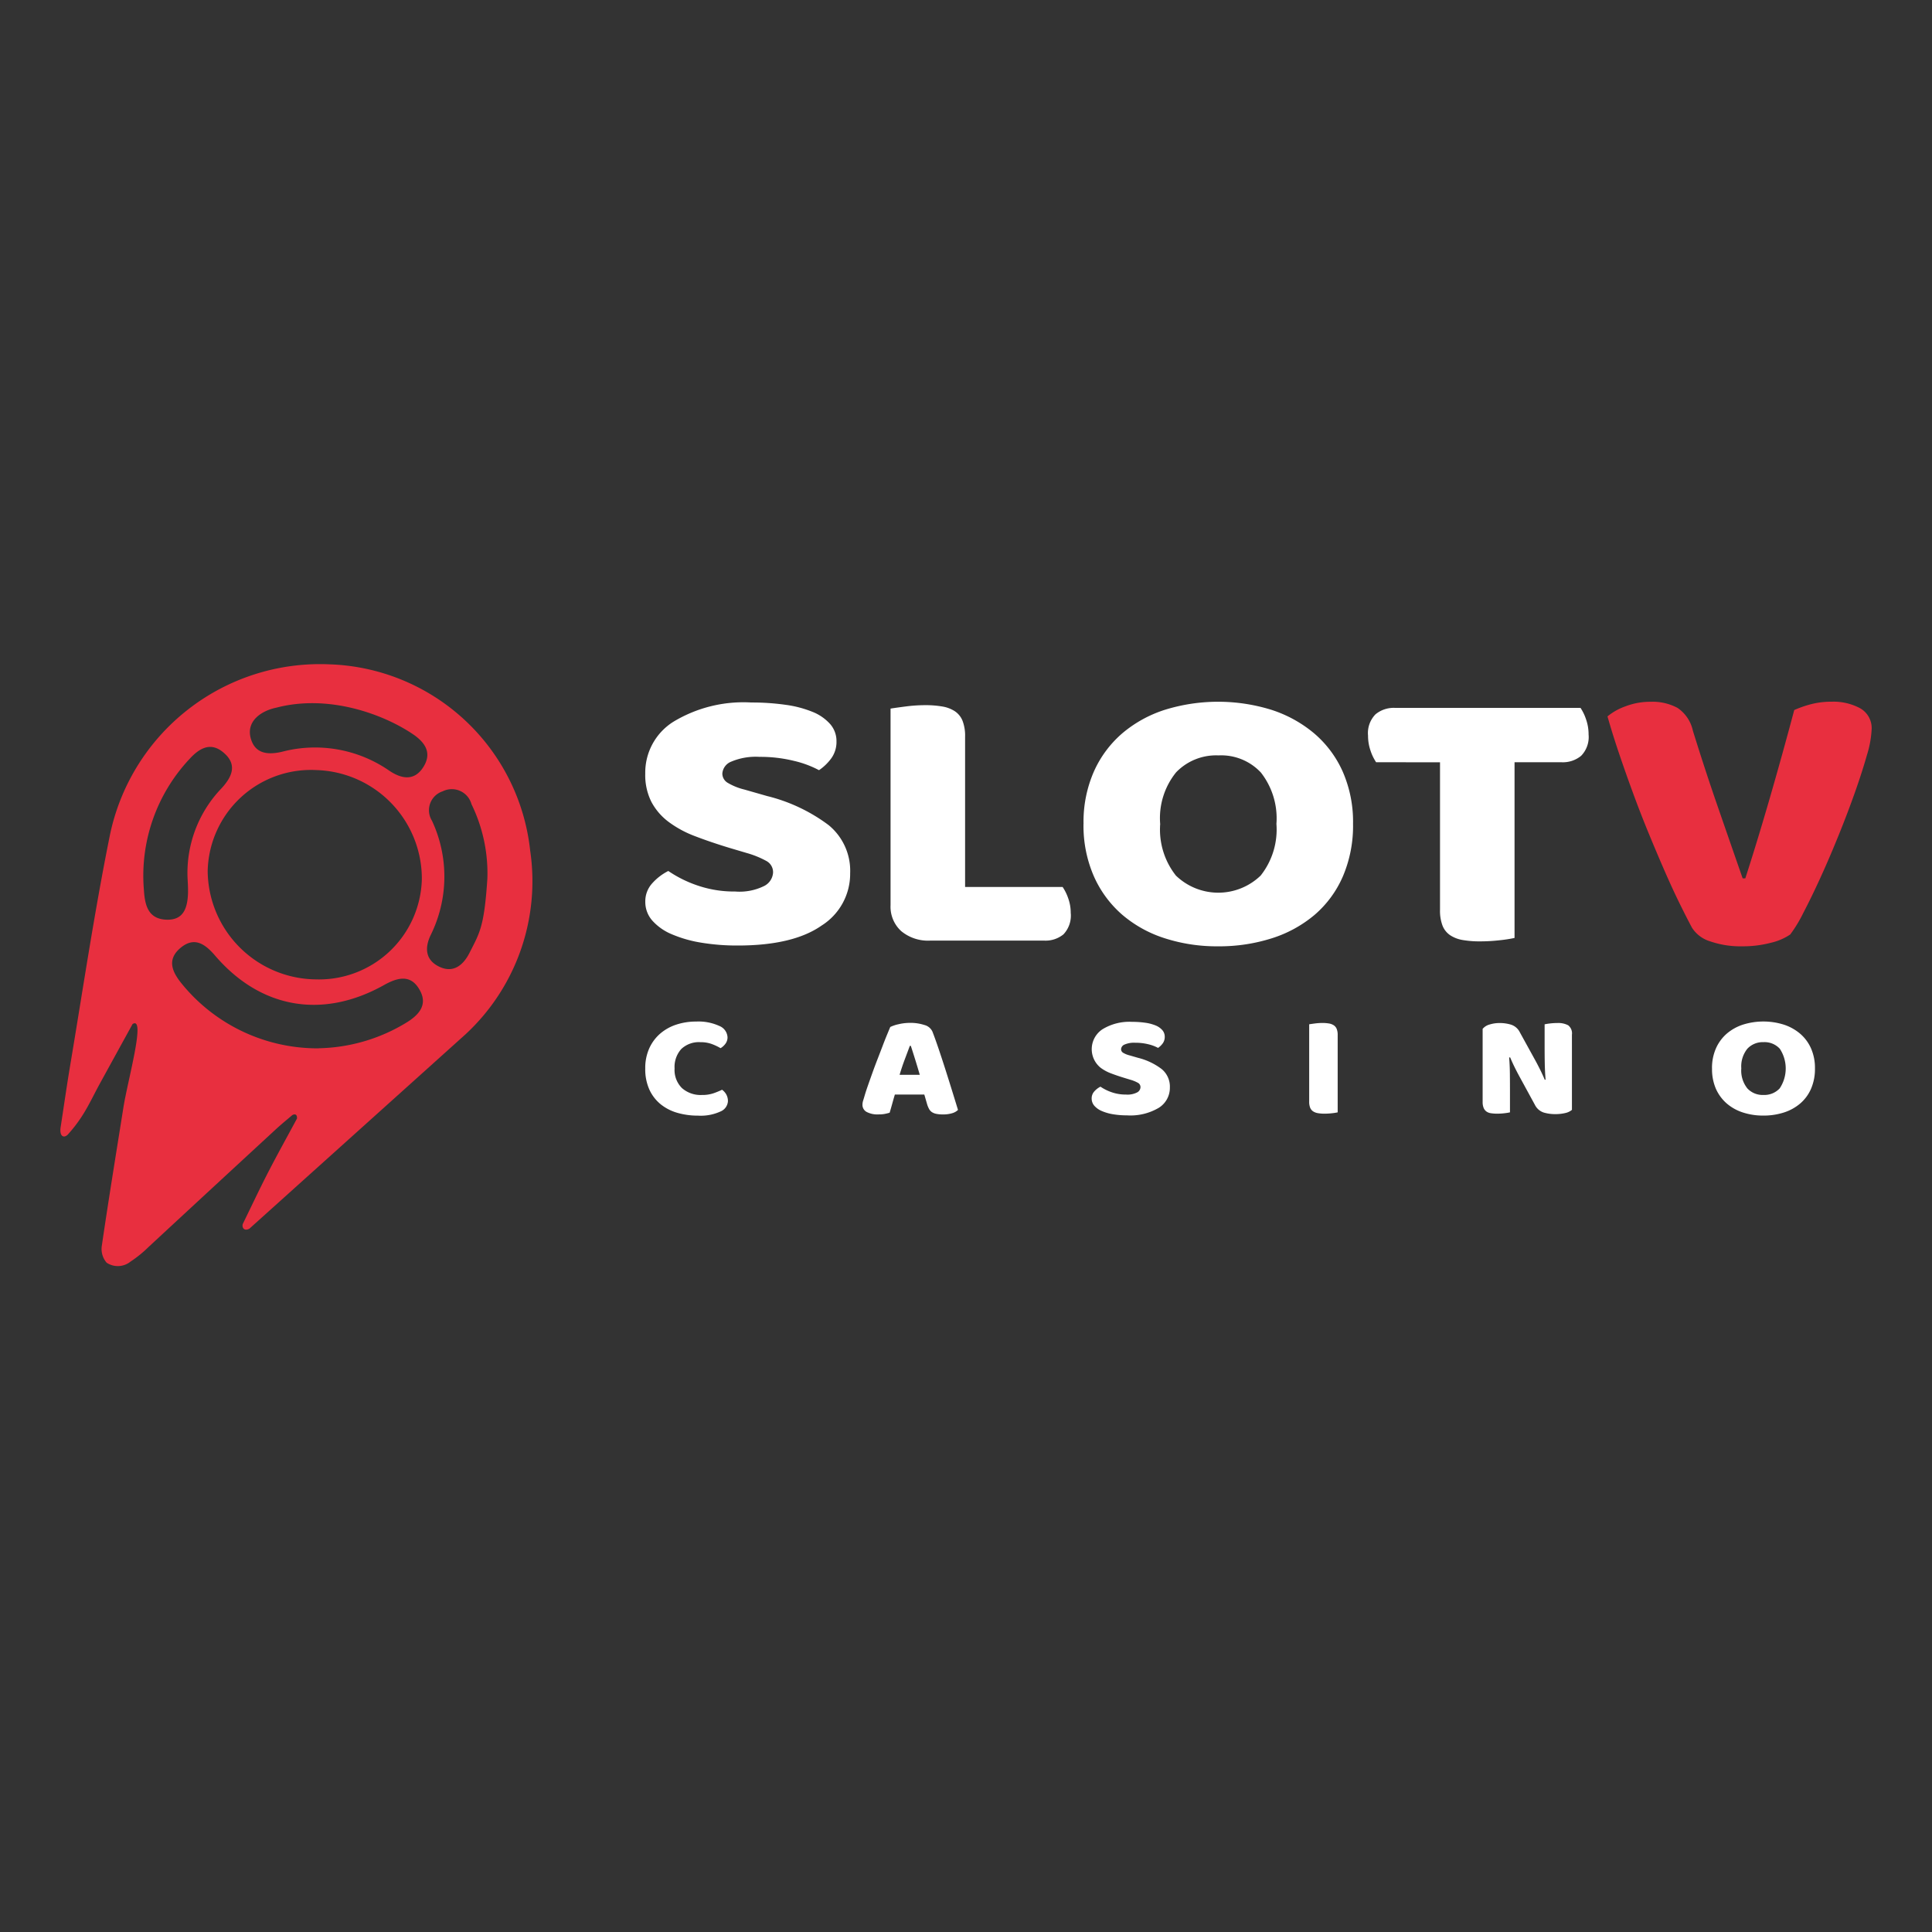 <svg xmlns="http://www.w3.org/2000/svg" width="160" height="160" viewBox="0 0 160 160">
  <rect x="0" y="0" width="160" height="160" fill="#333333" stroke="none"/>
  <g id="slotV_logo" transform="translate(-542 -1315)">
    <g id="Component_63_2" data-name="Component 63 – 2" transform="translate(542 1315)">
      <g id="Rectangle_6801" data-name="Rectangle 6801" fill="#afafaf" stroke="#707070" stroke-width="1" opacity="0">
        <rect width="160" height="160" stroke="none"/>
        <rect x="0.5" y="0.5" width="159" height="159" fill="none"/>
      </g>
    </g>
    <g id="slotV_logo-2" data-name="slotV_logo" transform="translate(547 1370)">
      <g id="Artboard" transform="translate(0 0)">
        <g id="Group-26" transform="translate(0 0)">
          <g id="Logo-_-full_unreg-Copy" data-name="Logo-/-full_unreg-Copy" transform="translate(0 0)">
            <g id="Logo_white" transform="translate(0)">
              <path id="SLOT" d="M118.678,19.283q-1.552-.473-2.822-.961a8.9,8.9,0,0,1-2.187-1.181,5.012,5.012,0,0,1-1.428-1.654,4.938,4.938,0,0,1-.512-2.347,4.976,4.976,0,0,1,2.31-4.284,11.221,11.221,0,0,1,6.472-1.606,19.727,19.727,0,0,1,2.822.189,9.182,9.182,0,0,1,2.24.583,3.875,3.875,0,0,1,1.464,1.008,2.129,2.129,0,0,1,.529,1.433,2.32,2.32,0,0,1-.423,1.4,4.142,4.142,0,0,1-1.023.992,8.515,8.515,0,0,0-2.081-.772,11.616,11.616,0,0,0-2.857-.331,5.193,5.193,0,0,0-2.328.394,1.148,1.148,0,0,0-.741.992.894.894,0,0,0,.459.772,5.047,5.047,0,0,0,1.376.551l1.869.535a14.111,14.111,0,0,1,5.1,2.41,4.885,4.885,0,0,1,1.781,3.985,5.064,5.064,0,0,1-2.363,4.331q-2.363,1.654-6.948,1.654a18.06,18.06,0,0,1-3.016-.236,10.377,10.377,0,0,1-2.434-.693,4.456,4.456,0,0,1-1.622-1.134,2.322,2.322,0,0,1-.582-1.559,2.21,2.21,0,0,1,.6-1.559,4.479,4.479,0,0,1,1.305-.992,9.963,9.963,0,0,0,2.416,1.2,9.32,9.32,0,0,0,3.121.5,4.593,4.593,0,0,0,2.433-.473,1.337,1.337,0,0,0,.706-1.1,1.052,1.052,0,0,0-.564-.961,7.74,7.74,0,0,0-1.587-.646Zm16.648,7.686a3.471,3.471,0,0,1-2.4-.787,2.727,2.727,0,0,1-.882-2.142V7.754q.388-.063,1.235-.173a12.573,12.573,0,0,1,1.622-.11,8.2,8.2,0,0,1,1.428.11,2.7,2.7,0,0,1,1.041.394,1.726,1.726,0,0,1,.635.787,3.468,3.468,0,0,1,.212,1.323V22.527h8.077a3.928,3.928,0,0,1,.459.929,3.53,3.53,0,0,1,.212,1.213,2.256,2.256,0,0,1-.6,1.78,2.338,2.338,0,0,1-1.587.52Zm12.7-9.67a10.35,10.35,0,0,1,.864-4.347,9.015,9.015,0,0,1,2.363-3.166,10.3,10.3,0,0,1,3.527-1.937,14.906,14.906,0,0,1,8.782,0A10.5,10.5,0,0,1,167.1,9.786a8.915,8.915,0,0,1,2.381,3.166,10.35,10.35,0,0,1,.864,4.347,10.645,10.645,0,0,1-.846,4.363,8.8,8.8,0,0,1-2.345,3.181,10.282,10.282,0,0,1-3.545,1.937,14.37,14.37,0,0,1-4.444.662,14.064,14.064,0,0,1-4.444-.677A10.149,10.149,0,0,1,151.2,24.8a9.083,9.083,0,0,1-2.328-3.181A10.46,10.46,0,0,1,148.023,17.3Zm6.349,0a6.142,6.142,0,0,0,1.3,4.284,5.054,5.054,0,0,0,7.019,0A6.14,6.14,0,0,0,164,17.3a6.144,6.144,0,0,0-1.288-4.252,4.5,4.5,0,0,0-3.509-1.417,4.6,4.6,0,0,0-3.509,1.4A6.025,6.025,0,0,0,154.372,17.3Zm17.883-5.1a3.873,3.873,0,0,1-.459-.945,3.756,3.756,0,0,1-.212-1.26,2.225,2.225,0,0,1,.617-1.764,2.361,2.361,0,0,1,1.6-.535h15.378a3.875,3.875,0,0,1,.458.945,3.746,3.746,0,0,1,.212,1.26,2.225,2.225,0,0,1-.617,1.764,2.361,2.361,0,0,1-1.6.535h-3.915V26.748a10.85,10.85,0,0,1-1.217.189,14.463,14.463,0,0,1-1.64.095,8.2,8.2,0,0,1-1.428-.11,2.7,2.7,0,0,1-1.04-.394,1.723,1.723,0,0,1-.635-.787,3.459,3.459,0,0,1-.212-1.323V12.2Z" transform="translate(-63.292 -4.072)" fill="#fff"/>
              <path id="CASINO" d="M116.3,69.989a2.114,2.114,0,0,0-1.59.569,2.22,2.22,0,0,0-.552,1.611,2.106,2.106,0,0,0,.613,1.623,2.329,2.329,0,0,0,1.65.569,2.877,2.877,0,0,0,.936-.133,6.781,6.781,0,0,0,.734-.3,1.231,1.231,0,0,1,.357.406,1.139,1.139,0,0,1,.128.551.99.99,0,0,1-.613.842,3.921,3.921,0,0,1-1.866.345,6.078,6.078,0,0,1-1.7-.23,3.918,3.918,0,0,1-1.388-.709,3.366,3.366,0,0,1-.936-1.212,4.09,4.09,0,0,1-.344-1.751,3.96,3.96,0,0,1,.33-1.666,3.533,3.533,0,0,1,.9-1.218,3.882,3.882,0,0,1,1.34-.751,5.193,5.193,0,0,1,1.643-.254,4.138,4.138,0,0,1,1.92.363,1.069,1.069,0,0,1,.68.933.875.875,0,0,1-.175.545,1.379,1.379,0,0,1-.4.363,4.575,4.575,0,0,0-.748-.351A2.681,2.681,0,0,0,116.3,69.989Zm15.724-1.26a3.058,3.058,0,0,1,.694-.23,4.088,4.088,0,0,1,.936-.109,3.714,3.714,0,0,1,1.193.176,1,1,0,0,1,.667.551q.243.63.525,1.466t.566,1.726q.283.89.552,1.757t.472,1.533a1.136,1.136,0,0,1-.485.273,2.542,2.542,0,0,1-.768.1,2.613,2.613,0,0,1-.546-.048,1.028,1.028,0,0,1-.364-.145.736.736,0,0,1-.229-.254,2.079,2.079,0,0,1-.155-.363l-.242-.836H132.4q-.108.363-.215.751t-.215.751a3.734,3.734,0,0,1-.4.1,2.582,2.582,0,0,1-.505.042,1.921,1.921,0,0,1-1.017-.212.664.664,0,0,1-.33-.588,1.113,1.113,0,0,1,.054-.339q.054-.17.121-.4.094-.327.263-.812t.371-1.048q.2-.563.431-1.157t.431-1.121q.2-.527.371-.939T132.02,68.73Zm1.617,1.563q-.189.509-.424,1.133t-.424,1.266h1.671q-.189-.654-.384-1.278t-.357-1.121Zm17.718,2.641q-.592-.182-1.078-.369a3.4,3.4,0,0,1-.835-.454,1.974,1.974,0,0,1,.141-3.186,4.263,4.263,0,0,1,2.472-.618,7.489,7.489,0,0,1,1.078.073,3.491,3.491,0,0,1,.855.224,1.482,1.482,0,0,1,.559.388.824.824,0,0,1,.2.551.9.9,0,0,1-.162.539,1.59,1.59,0,0,1-.391.382,3.24,3.24,0,0,0-.8-.3,4.406,4.406,0,0,0-1.091-.127,1.972,1.972,0,0,0-.889.151.442.442,0,0,0-.283.382.344.344,0,0,0,.175.3,1.93,1.93,0,0,0,.525.212l.714.206a5.373,5.373,0,0,1,1.947.927,1.885,1.885,0,0,1,.68,1.533,1.951,1.951,0,0,1-.9,1.666,4.6,4.6,0,0,1-2.654.636,6.852,6.852,0,0,1-1.152-.091,3.942,3.942,0,0,1-.929-.267,1.7,1.7,0,0,1-.62-.436.9.9,0,0,1-.222-.6.852.852,0,0,1,.229-.6,1.708,1.708,0,0,1,.5-.382,3.8,3.8,0,0,0,.923.46,3.539,3.539,0,0,0,1.193.194,1.745,1.745,0,0,0,.929-.182.514.514,0,0,0,.269-.424.4.4,0,0,0-.215-.369,2.936,2.936,0,0,0-.606-.248ZM169.073,75.8a4.137,4.137,0,0,1-.465.073,5.493,5.493,0,0,1-.626.036,3.111,3.111,0,0,1-.546-.042,1.028,1.028,0,0,1-.4-.151.663.663,0,0,1-.242-.3,1.334,1.334,0,0,1-.081-.509v-6.4q.148-.024.472-.067a4.771,4.771,0,0,1,.62-.042,3.109,3.109,0,0,1,.545.042,1.028,1.028,0,0,1,.4.151.661.661,0,0,1,.242.3,1.334,1.334,0,0,1,.081.509Zm19.4-.206a1.282,1.282,0,0,1-.546.261,3.509,3.509,0,0,1-.855.091,3.27,3.27,0,0,1-.943-.133,1.256,1.256,0,0,1-.727-.642l-1.334-2.447q-.2-.376-.364-.709t-.35-.769l-.081.012q.054.654.061,1.333t.007,1.333V75.8a4.128,4.128,0,0,1-.451.073,5.031,5.031,0,0,1-.6.036,3.389,3.389,0,0,1-.525-.036.853.853,0,0,1-.377-.145.7.7,0,0,1-.229-.3,1.257,1.257,0,0,1-.081-.491V68.887a1.134,1.134,0,0,1,.58-.363,2.806,2.806,0,0,1,.835-.121,3.2,3.2,0,0,1,.949.139,1.235,1.235,0,0,1,.721.636l1.347,2.447q.2.376.364.709t.35.769l.067-.012q-.054-.654-.067-1.308t-.013-1.308V68.511a4.129,4.129,0,0,1,.451-.073,5.03,5.03,0,0,1,.6-.036,1.763,1.763,0,0,1,.9.188.845.845,0,0,1,.31.781Zm11.6-3.428a4.009,4.009,0,0,1,.33-1.672,3.469,3.469,0,0,1,.9-1.218,3.931,3.931,0,0,1,1.347-.745,5.657,5.657,0,0,1,3.355,0,3.994,3.994,0,0,1,1.354.745,3.424,3.424,0,0,1,.91,1.218,4,4,0,0,1,.33,1.672,4.122,4.122,0,0,1-.323,1.678,3.384,3.384,0,0,1-.9,1.224,3.919,3.919,0,0,1-1.354.745,5.456,5.456,0,0,1-1.7.254,5.335,5.335,0,0,1-1.7-.26,3.869,3.869,0,0,1-1.347-.757,3.49,3.49,0,0,1-.889-1.224A4.047,4.047,0,0,1,200.076,72.17Zm2.425,0a2.372,2.372,0,0,0,.5,1.648,1.719,1.719,0,0,0,1.334.545,1.736,1.736,0,0,0,1.347-.545,2.968,2.968,0,0,0,.007-3.283,1.714,1.714,0,0,0-1.34-.545,1.751,1.751,0,0,0-1.34.539A2.328,2.328,0,0,0,202.5,72.17Z" transform="translate(-63.292 -38.68)" fill="#fff"/>
              <path id="V" d="M310.678,26.46a4.77,4.77,0,0,1-1.6.687,9.062,9.062,0,0,1-2.375.294,7.655,7.655,0,0,1-2.652-.409,2.717,2.717,0,0,1-1.51-1.129q-.405-.753-.994-1.947t-1.234-2.667q-.644-1.472-1.326-3.125t-1.307-3.354q-.626-1.7-1.179-3.337T295.542,8.4a4.912,4.912,0,0,1,1.491-.834,5.734,5.734,0,0,1,2.081-.376,4.364,4.364,0,0,1,2.228.507,3.052,3.052,0,0,1,1.27,1.881q.994,3.207,2.007,6.135t2.117,6.1h.221q.994-3.076,2.044-6.708t2.007-7.231a9.185,9.185,0,0,1,1.418-.491,6.818,6.818,0,0,1,1.712-.2,4.655,4.655,0,0,1,2.32.54,1.886,1.886,0,0,1,.958,1.783,8.457,8.457,0,0,1-.387,2.094q-.387,1.374-.994,3.092t-1.363,3.583q-.754,1.865-1.51,3.517t-1.418,2.912A11.234,11.234,0,0,1,310.678,26.46Z" transform="translate(-167.417 -4.072)" fill="#e82f3f"/>
              <g id="LogoSlotV">
                <path id="Shape" d="M15.651,46.756c-.482.253-.633-.164-.541-.4.712-1.458,1.4-2.925,2.145-4.366s1.561-2.908,2.341-4.359c.023-.417-.246-.368-.39-.282-.476.407-.961.8-1.42,1.228q-5.247,4.839-10.474,9.684A9.986,9.986,0,0,1,5.8,49.487a1.67,1.67,0,0,1-1.968.085,1.734,1.734,0,0,1-.4-1.4C3.99,44.346,4.616,40.525,5.223,36.7c.361-2.272,1.879-7.6.757-6.894q-1.351,2.455-2.705,4.924c-.5.909-.935,1.858-1.5,2.725A11.564,11.564,0,0,1,.612,38.963c-.292.3-.685.19-.6-.548.259-1.687.5-3.381.78-5.065C1.858,27,2.8,20.626,4.072,14.31A17.764,17.764,0,0,1,22.268.017,17.284,17.284,0,0,1,38.907,15.446a17.281,17.281,0,0,1-5.342,15.2ZM21.16,26.108a8.517,8.517,0,0,0,8.775-8.282,9,9,0,0,0-8.7-9.05A8.558,8.558,0,0,0,12.2,17.136,9.053,9.053,0,0,0,21.16,26.108Zm.226,5.705a14.473,14.473,0,0,0,7.29-2.137c1.033-.637,1.764-1.471,1.085-2.682-.725-1.313-1.8-1.064-2.951-.42-5.07,2.84-10.2,1.97-13.973-2.406-.84-.985-1.738-1.641-2.9-.657s-.656,2.022.151,3a14.5,14.5,0,0,0,11.3,5.308ZM10.542,17.9a10.113,10.113,0,0,1,2.8-7.612c.879-.952,1.335-1.97.18-2.954-1.076-.926-2.013-.371-2.83.525a14.124,14.124,0,0,0-3.778,10.8c.079,1.234.3,2.488,1.951,2.508,1.269,0,1.774-.844,1.7-2.764C10.558,18.21,10.551,18.046,10.542,17.9Zm24.818-.089A13.044,13.044,0,0,0,34.047,11.6a1.689,1.689,0,0,0-2.384-1.067,1.647,1.647,0,0,0-.889,2.436,10.928,10.928,0,0,1-.115,9.487c-.5,1.057-.439,2.078.771,2.626s2-.276,2.453-1.172c.833-1.651,1.213-2.114,1.476-6.109ZM17.877,3.608c-1.21.249-2.44,1.07-2.138,2.429.328,1.412,1.44,1.487,2.591,1.228a10.784,10.784,0,0,1,8.884,1.543c1.023.7,2.092.9,2.84-.276s.157-2.048-.879-2.744C26.708,4.13,22.2,2.473,17.877,3.608Z" transform="translate(0 0)" fill="#e82f3f"/>
              </g>
            </g>
          </g>
        </g>
      </g>
    </g>
  </g>
</svg>
